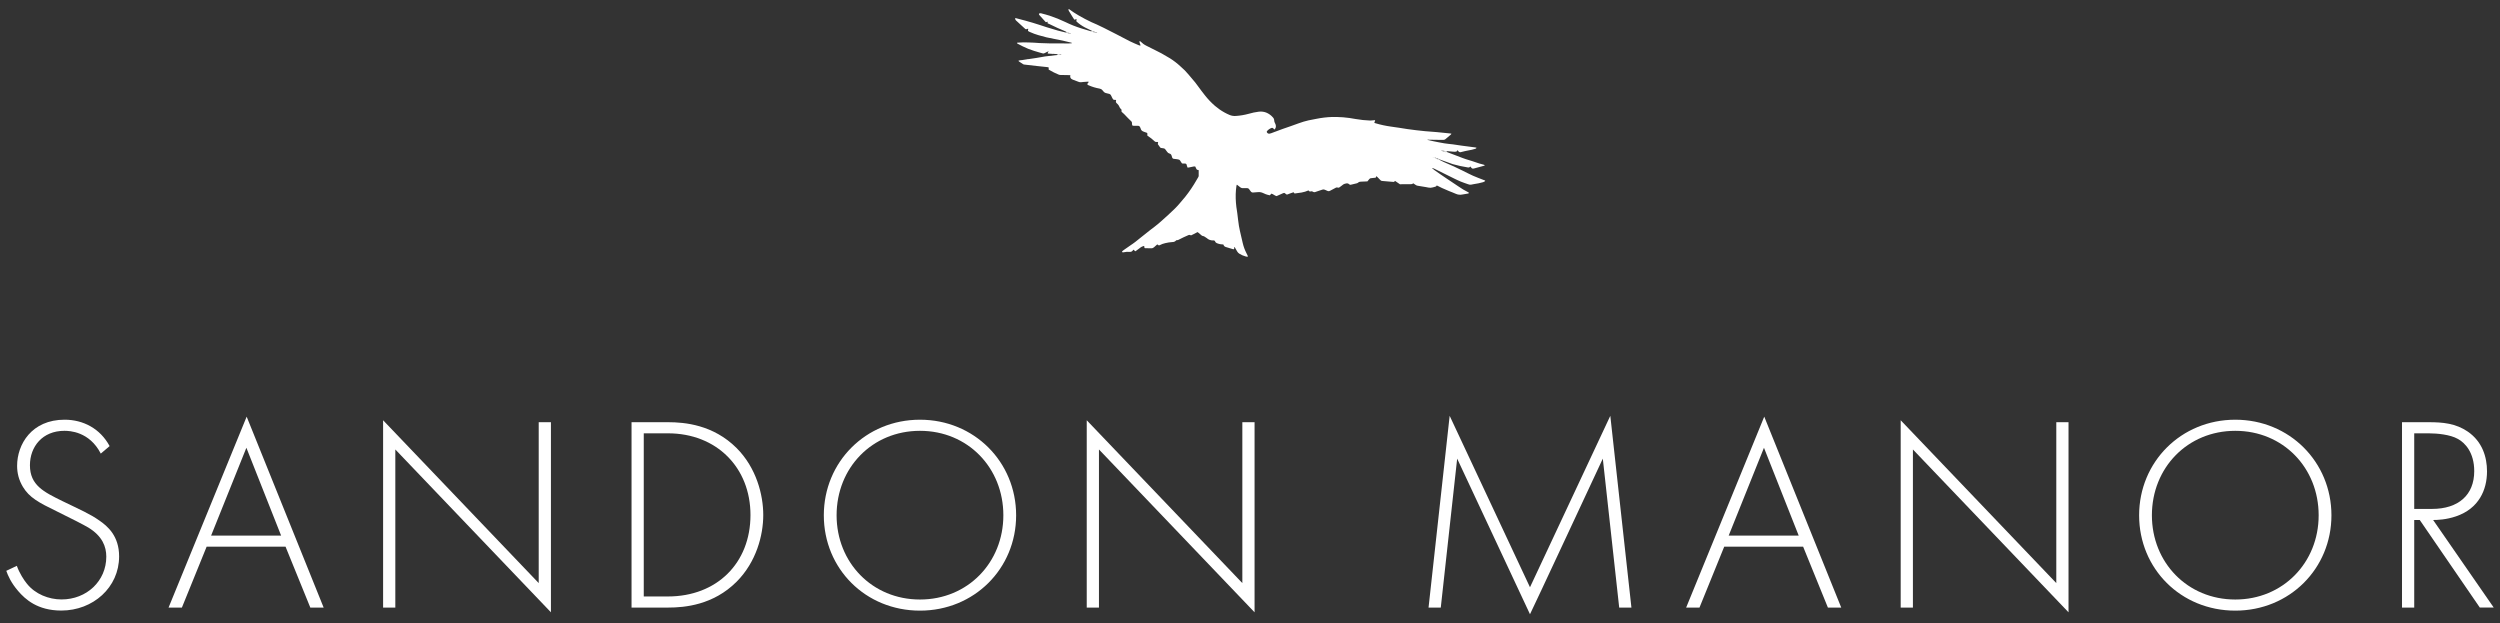 <?xml version="1.0" encoding="utf-8"?>
<!-- Generator: Adobe Illustrator 26.0.3, SVG Export Plug-In . SVG Version: 6.00 Build 0)  -->
<svg version="1.1" id="Layer_1" xmlns="http://www.w3.org/2000/svg" xmlns:xlink="http://www.w3.org/1999/xlink" x="0px" y="0px"
	 viewBox="0 0 719.91 179.47" style="enable-background:new 0 0 719.91 179.47;" xml:space="preserve">
<rect x="0" y="0" width="719.91" height="179.47" fill="#333333" stroke="none"/>
<style type="text/css">
	.st0{fill:#FFFFFF;}
</style>
<g>
	<g id="Group_151" transform="translate(827.343 323.526)">
		<g id="Group_2" transform="translate(0)">
			<path id="Path_13" class="st0" d="M-531.3-315.26c-0.09,0.01-0.18,0.04-0.26,0.07c-0.2,0.15-0.49,0.11-0.64-0.09
				c-0.79-0.74-1.59-1.46-2.39-2.19c-0.27-0.19-0.44-0.49-0.45-0.82c0.09-0.01,0.18-0.01,0.26,0c0.9,0.23,1.79,0.48,2.7,0.71
				c1.43,0.36,2.82,0.84,4.23,1.27c0.62,0.19,1.24,0.42,1.86,0.61c1.07,0.34,2.17,0.67,3.27,0.98c0.74,0.21,1.48,0.36,2.22,0.55
				c0.11,0.01,0.21,0.01,0.32,0c-0.06-0.1-0.08-0.18-0.13-0.21c-0.13-0.07-0.26-0.14-0.4-0.19c-1.43-0.6-2.88-1.23-4.29-1.95
				c-0.21-0.11-0.44-0.2-0.69-0.31l0.05-0.45l-0.49,0.14c-0.04,0-0.08,0-0.1-0.04l-1.8-1.99c-0.12-0.1-0.17-0.27-0.12-0.42
				c0.24-0.14,0.54-0.16,0.79-0.05c0.77,0.2,1.55,0.4,2.31,0.65c1.54,0.51,3.04,1.12,4.51,1.82c1.47,0.72,3,1.33,4.57,1.82
				l2.89,0.87c0.54,0.25,1.12,0.41,1.71,0.47c-0.05-0.04-0.08-0.1-0.12-0.11c-0.45-0.17-0.9-0.34-1.36-0.5l-2.06-1
				c-0.86-0.45-1.66-1-2.38-1.66c-0.04-0.05-0.08-0.1-0.11-0.16l0.09-0.54c-0.24-0.12-0.4,0.17-0.67,0.1
				c-0.15-0.23-0.32-0.49-0.49-0.75c-0.35-0.55-0.69-1.11-1.02-1.66c-0.14-0.18-0.2-0.41-0.15-0.63c0.04,0,0.09-0.02,0.11,0
				c0.9,0.67,1.83,1.28,2.8,1.84c1.21,0.69,2.44,1.37,3.71,1.95c0.49,0.22,0.99,0.42,1.49,0.65c0.69,0.32,1.39,0.65,2.07,0.99
				c1.22,0.61,2.43,1.23,3.64,1.85c1.27,0.66,2.53,1.35,3.82,1.99c0.87,0.43,1.77,0.8,2.66,1.18c0.12,0.04,0.24,0.07,0.36,0.09
				c0.12-0.15,0.02-0.26-0.02-0.38c-0.12-0.26-0.21-0.55-0.24-0.84c0.16-0.14,0.26-0.05,0.36,0.05c0.47,0.48,1.01,0.88,1.62,1.18
				c0.99,0.52,2,1,3,1.51c0.46,0.24,0.93,0.47,1.39,0.71c0.83,0.48,1.65,0.95,2.46,1.43c1.09,0.69,2.11,1.48,3.05,2.36
				c0.4,0.36,0.81,0.71,1.19,1.1c0.38,0.39,0.71,0.76,1.05,1.16c0.65,0.76,1.3,1.53,1.95,2.31c0.26,0.31,0.49,0.66,0.74,0.99
				c0.69,0.92,1.36,1.87,2.09,2.76c0.86,1.09,1.81,2.09,2.86,3c0.85,0.73,1.77,1.37,2.75,1.91c0.47,0.26,0.96,0.5,1.46,0.71
				c0.57,0.24,1.19,0.34,1.81,0.29c1.25-0.08,2.48-0.29,3.69-0.62c0.95-0.28,1.92-0.49,2.9-0.61c0.72-0.09,1.46-0.01,2.14,0.25
				c0.75,0.3,1.41,0.78,1.94,1.39c0.24,0.24,0.37,0.57,0.38,0.91c0.01,0.26,0.09,0.51,0.22,0.74c0.11,0.19,0.19,0.4,0.23,0.62
				c0.11,0.45-0.04,0.93-0.39,1.24c-0.13-0.13-0.25-0.26-0.38-0.39c-0.11-0.11-0.27-0.14-0.41-0.09c-0.53,0.18-1,0.51-1.36,0.94
				c-0.08,0.1-0.08,0.25,0,0.36c0.15,0.27,0.45,0.41,0.75,0.36c0.17-0.03,0.33-0.08,0.49-0.14c1.07-0.4,2.16-0.81,3.25-1.21
				c0.79-0.29,1.59-0.55,2.37-0.82c0.79-0.28,1.54-0.57,2.31-0.83c0.91-0.34,1.84-0.61,2.79-0.83c0.75-0.15,1.5-0.3,2.25-0.44
				c1.52-0.31,3.06-0.49,4.61-0.54c1.02-0.02,2.05,0.04,3.07,0.09c1.23,0.1,2.44,0.27,3.65,0.5c1.38,0.24,2.77,0.39,4.17,0.44
				c0.36,0,0.74-0.06,1.11-0.09c0.1,0,0.21,0,0.31,0c0.06,0.29-0.18,0.43-0.21,0.65c0.04,0.16,0.17,0.18,0.3,0.21
				c1.46,0.44,2.96,0.76,4.47,0.97c1.57,0.18,3.13,0.49,4.7,0.71c1.7,0.25,3.4,0.44,5.11,0.61c1.17,0.12,2.34,0.17,3.51,0.28
				c1.28,0.11,2.56,0.26,3.84,0.39c0.07,0,0.15,0.02,0.26,0.04c-0.05,0.1-0.06,0.19-0.12,0.24c-0.54,0.46-1.07,0.91-1.62,1.37
				c-0.16,0.13-0.37,0.19-0.57,0.19c-0.19,0-0.36,0-0.56,0l-3.57-0.05c-0.15-0.09-0.34-0.08-0.47,0.03c0.14,0.1,0.32,0.15,0.49,0.13
				c0.4,0.09,0.8,0.2,1.2,0.27c1.07,0.21,2.12,0.44,3.18,0.61c0.82,0.14,1.66,0.19,2.5,0.3c0.84,0.11,1.62,0.23,2.44,0.36
				c0.66,0.09,1.33,0.17,2,0.26s1.36,0.18,2.05,0.27c0.11,0.02,0.21,0.06,0.31,0.1c-0.1,0.17-0.28,0.29-0.47,0.31
				c-0.3,0.1-0.6,0.19-0.91,0.25c-0.64,0.14-1.28,0.25-1.92,0.38c-0.38,0.08-0.76,0.17-1.14,0.28c-0.28,0.12-0.61,0.03-0.8-0.22
				c-0.08-0.1-0.17-0.18-0.3-0.31l-0.26,0.4c-0.4,0.06-0.8,0.06-1.2,0c-0.45-0.02-0.89-0.09-1.34-0.12c-0.11-0.01-0.21-0.01-0.32,0
				c-0.03,0.2,0.1,0.24,0.22,0.29l1.72,0.65c0.85,0.32,1.7,0.66,2.56,0.98c0.33,0.14,0.67,0.26,1.01,0.36
				c1.34,0.36,2.62,0.85,3.93,1.27c0.39,0.12,0.79,0.22,1.18,0.32c0.16,0.02,0.31,0.1,0.41,0.22c-0.07,0.04-0.14,0.08-0.21,0.1
				l-2.86,0.78c-0.07,0.02-0.15,0.02-0.22,0.04c-0.21,0.05-0.42-0.02-0.55-0.19c-0.11-0.12-0.21-0.26-0.33-0.41
				c-0.06,0.04-0.12,0.1-0.17,0.15c-0.1,0.12-0.25,0.17-0.4,0.14c-0.06,0-0.11-0.01-0.17-0.02c-1.45-0.23-2.89-0.54-4.31-0.94
				c-0.9-0.3-1.79-0.64-2.68-0.96l-1-0.36l-0.18-0.07c-0.45-0.27-0.95-0.45-1.47-0.54c0.44,0.33,0.95,0.58,1.49,0.71
				c0.02,0.02,0.05,0.03,0.08,0.02c0.46,0.23,0.92,0.49,1.4,0.69c1.81,0.75,3.57,1.58,5.33,2.45c0.95,0.47,1.89,0.97,2.86,1.4
				c0.97,0.43,1.97,0.79,2.96,1.18l0.54,0.21c-0.05,0.1-0.07,0.19-0.12,0.22c-0.16,0.1-0.32,0.18-0.5,0.24
				c-0.86,0.25-1.74,0.43-2.62,0.55c-0.27,0.04-0.55,0.11-0.82,0.16c-0.15,0.02-0.29,0.02-0.44,0c-0.15-0.03-0.29-0.07-0.43-0.12
				c-0.71-0.25-1.43-0.48-2.1-0.76c-0.6-0.24-1.19-0.54-1.79-0.82c-1.95-0.96-3.91-1.93-5.86-2.9c-0.15-0.07-0.31-0.13-0.47-0.18
				h-0.17l0.09,0.1c0.19,0.15,0.36,0.32,0.56,0.46c2.3,1.66,4.68,3.19,7.03,4.78c0.84,0.59,1.72,1.11,2.64,1.57
				c0.1,0.06,0.2,0.12,0.3,0.19c0,0.19-0.12,0.21-0.23,0.24c-0.53,0.09-1.07,0.17-1.6,0.27c-0.66,0.15-1.35,0.08-1.96-0.2
				c-0.64-0.3-1.31-0.53-1.97-0.8c-0.66-0.27-1.34-0.57-2-0.87c-0.42-0.19-0.83-0.41-1.25-0.62c-0.08-0.04-0.17-0.07-0.25-0.1
				c-0.2,0.3-0.2,0.3-0.46,0.36c-0.42,0.14-0.86,0.25-1.3,0.3c-0.45-0.02-0.89-0.08-1.32-0.19c-0.81-0.13-1.62-0.27-2.43-0.4
				c-0.2-0.03-0.4-0.11-0.56-0.23c-0.22-0.16-0.46-0.31-0.71-0.47c-0.09,0.09-0.2,0.16-0.31,0.22c-0.13,0.03-0.26,0.04-0.39,0.03
				h-2.29c-0.26,0-0.52,0.02-0.81,0.04l-1.41-0.97c-0.09,0.1-0.2,0.19-0.32,0.26c-0.13,0.03-0.26,0.03-0.39,0l-1-0.08l-2.06-0.18
				c-0.17-0.01-0.33-0.09-0.44-0.21c-0.24-0.26-0.49-0.51-0.74-0.76c-0.13-0.13-0.27-0.25-0.44-0.42l-0.2,0.45
				c-0.41,0.05-0.83,0.12-1.26,0.14c-0.27,0-0.52,0.14-0.66,0.36c-0.15,0.21-0.33,0.4-0.47,0.57c-0.66,0.03-1.27,0.06-1.89,0.08
				c-0.28-0.01-0.56,0.08-0.77,0.27c-0.11,0.1-0.25,0.16-0.39,0.2c-0.54,0.14-1.09,0.25-1.63,0.39c-0.19,0.08-0.42,0.03-0.56-0.11
				c-0.24-0.24-0.6-0.33-0.92-0.22c-0.41,0.05-0.79,0.23-1.09,0.51c-0.24,0.21-0.5,0.4-0.76,0.57c-0.14,0.13-0.34,0.17-0.52,0.1
				c-0.23-0.08-0.49-0.04-0.69,0.1c-0.5,0.28-1.03,0.52-1.53,0.81c-0.24,0.15-0.54,0.16-0.79,0.02c-0.23-0.12-0.49-0.19-0.71-0.31
				c-0.22-0.11-0.48-0.13-0.71-0.04c-0.64,0.21-1.28,0.4-1.91,0.64c-0.27,0.15-0.59,0.13-0.84-0.04c-0.15-0.12-0.35-0.16-0.53-0.1
				c-0.27,0.12-0.59,0-0.71-0.27c0,0,0,0,0-0.01c-0.64,0.29-1.32,0.5-2.01,0.62c-0.66,0.11-1.33,0.19-2.01,0.28l-0.3-0.36
				l-0.85,0.29c-0.16,0.05-0.31,0.12-0.47,0.18c-0.64,0.22-0.54,0.36-1.14-0.17c-0.15-0.13-0.36-0.14-0.52-0.04
				c-0.6,0.26-1.19,0.54-1.79,0.8l-0.13,0.05c-0.53-0.12-0.92-0.59-1.5-0.71l-0.41,0.48c-0.42-0.07-0.82-0.18-1.22-0.33
				c-0.28-0.1-0.54-0.24-0.82-0.36c-0.43-0.19-0.9-0.27-1.36-0.23c-0.43,0.01-0.85,0.05-1.28,0.1c-0.34,0.08-0.69-0.06-0.87-0.36
				c-0.12-0.19-0.28-0.36-0.4-0.54c-0.12-0.21-0.36-0.35-0.6-0.34c-0.36,0-0.75-0.02-1.12,0c-0.34,0.03-0.67-0.08-0.92-0.3
				c-0.27-0.24-0.58-0.45-0.91-0.71c-0.05,0.09-0.09,0.18-0.12,0.28c-0.12,0.81-0.2,1.63-0.22,2.45c-0.04,1.64,0.09,3.28,0.37,4.9
				c0.04,0.24,0.07,0.48,0.1,0.71c0.15,1.16,0.26,2.34,0.45,3.5c0.16,0.97,0.4,1.94,0.62,2.9c0.15,0.69,0.32,1.38,0.48,2.07
				c0.24,1.03,0.61,2.04,1.1,2.98c0.11,0.21,0.22,0.43,0.32,0.65c0.03,0.09,0.06,0.19,0.07,0.29c-0.23,0.03-0.47,0.01-0.69-0.07
				c-0.63-0.17-1.23-0.44-1.79-0.79c-0.25-0.16-0.46-0.38-0.61-0.64c-0.22-0.39-0.44-0.78-0.67-1.16c-0.04-0.05-0.08-0.09-0.12-0.13
				c-0.18,0.19,0.05,0.45-0.14,0.65c-0.08,0.01-0.16,0.01-0.24,0c-0.7-0.2-1.39-0.41-2.09-0.63c-0.29-0.08-0.54-0.28-0.65-0.56
				c-0.02-0.07-0.05-0.13-0.09-0.19c-0.63,0.01-1.26-0.11-1.85-0.36c-0.23-0.08-0.42-0.26-0.5-0.49c-0.07-0.2-0.27-0.33-0.48-0.3
				c-0.71,0.05-1.42-0.19-1.94-0.68c-0.19-0.15-0.39-0.29-0.61-0.4c-0.12-0.09-0.26-0.15-0.41-0.17c-0.21-0.02-0.4-0.11-0.54-0.26
				c-0.24-0.21-0.47-0.42-0.71-0.62c-0.11-0.09-0.24-0.17-0.38-0.27c-0.32,0.17-0.62,0.36-0.94,0.5c-0.32,0.14-0.6,0.29-0.92,0.45
				c-0.08-0.02-0.17-0.05-0.25-0.09c-0.15-0.08-0.33-0.08-0.48,0c-0.96,0.44-1.95,0.84-2.88,1.36c-0.09,0.06-0.2,0.1-0.31,0.09
				c-0.17-0.04-0.34,0.02-0.45,0.16c-0.26,0.27-0.63,0.41-1.01,0.4c-0.69,0.04-1.37,0.15-2.04,0.31c-0.55,0.12-1.08,0.31-1.57,0.57
				c-0.09,0.04-0.18,0.08-0.27,0.1l-0.41-0.29c-0.05,0.01-0.1,0.03-0.15,0.06c-0.29,0.24-0.57,0.48-0.84,0.74
				c-0.2,0.2-0.47,0.31-0.76,0.3l-1.79-0.02c-0.06-0.01-0.13-0.03-0.19-0.06l-0.1-0.6c-0.5,0.11-0.96,0.34-1.34,0.68
				c-0.4,0.26-0.78,0.57-1.16,0.85c-0.3,0-0.31-0.31-0.47-0.44c-0.21,0.05-0.29,0.23-0.43,0.36c-0.18,0.19-0.45,0.29-0.71,0.26
				c-0.6-0.05-1.2-0.01-1.79,0.12c-0.14,0.02-0.3,0.08-0.42-0.06c-0.12-0.14-0.02-0.22,0.2-0.41c0.13-0.11,0.27-0.2,0.41-0.3
				l1.84-1.28l0.6-0.41c0.24-0.17,0.49-0.34,0.71-0.52c0.57-0.45,1.14-0.91,1.7-1.36c0.92-0.73,1.84-1.46,2.76-2.19
				c0.36-0.27,0.71-0.55,1.07-0.81c0.76-0.54,1.43-1.18,2.14-1.79c1.23-1.03,2.35-2.17,3.54-3.26c0.57-0.52,1.05-1.11,1.56-1.67
				c0.56-0.62,1.1-1.26,1.62-1.92c1.22-1.53,2.31-3.16,3.28-4.86c0.14-0.24,0.29-0.48,0.42-0.71c0.08-0.12,0.14-0.26,0.17-0.41
				c0.02-0.56,0-1.11,0-1.65c-0.05-0.05-0.08-0.09-0.11-0.09c-0.29,0.03-0.55-0.17-0.62-0.45c-0.08-0.2-0.18-0.39-0.28-0.57
				c-0.15,0-0.3,0.01-0.45,0.02c-0.42,0.08-0.84,0.17-1.26,0.26c-0.14,0.03-0.29,0.04-0.47,0.07c-0.07-0.19-0.14-0.36-0.2-0.52
				c-0.03-0.09-0.04-0.18-0.06-0.27c-0.04-0.23-0.24-0.4-0.48-0.39c-0.28,0-0.56,0-0.86-0.02c-0.07-0.1-0.15-0.21-0.22-0.31
				c-0.11-0.17-0.22-0.36-0.33-0.51c-0.13-0.21-0.36-0.34-0.6-0.36c-0.39-0.05-0.77-0.13-1.16-0.15c-0.25,0-0.47-0.16-0.54-0.4
				c-0.06-0.16-0.11-0.32-0.15-0.48c-0.06-0.32-0.3-0.58-0.62-0.65c-0.27-0.07-0.51-0.24-0.66-0.48c-0.18-0.26-0.39-0.5-0.57-0.76
				c-0.1-0.14-0.25-0.23-0.41-0.25c-0.26-0.04-0.52-0.07-0.77-0.12c-0.11-0.02-0.21-0.08-0.28-0.16c-0.24-0.31-0.46-0.63-0.67-0.94
				l0.09-0.55c-0.2-0.13-0.39-0.06-0.57-0.07c-0.15,0-0.29-0.06-0.4-0.16c-0.62-0.6-1.29-1.13-2.02-1.59
				c-0.05-0.04-0.09-0.09-0.13-0.14c0-0.13,0.02-0.27,0.03-0.42c0.03-0.16-0.06-0.32-0.22-0.36l-0.63-0.22
				c-0.12-0.04-0.24-0.09-0.36-0.14c-0.36-0.13-0.63-0.43-0.71-0.8c-0.04-0.14-0.1-0.28-0.17-0.41c-0.1-0.27-0.37-0.44-0.66-0.43
				c-0.28,0-0.56,0-0.84,0c-0.11,0-0.22,0-0.34,0c-0.38,0-0.44-0.05-0.49-0.44c0-0.15-0.02-0.3-0.03-0.45
				c0-0.15-0.07-0.29-0.19-0.39c-0.71-0.64-1.36-1.38-2.04-2.07c-0.17-0.17-0.35-0.33-0.54-0.49c-0.22-0.12-0.31-0.4-0.21-0.63
				c0.01-0.05,0.01-0.1,0-0.14c-0.08-0.09-0.17-0.21-0.28-0.31c-0.14-0.13-0.24-0.28-0.31-0.46c-0.14-0.39-0.38-0.73-0.69-1
				c-0.34-0.19-0.46-0.62-0.28-0.96c-0.14-0.18-0.32-0.12-0.48-0.12c-0.21,0.01-0.41-0.1-0.5-0.3c-0.07-0.15-0.16-0.3-0.24-0.44
				c-0.04-0.08-0.07-0.17-0.11-0.25c-0.32-0.66-0.36-0.67-1.07-0.83c-0.15-0.03-0.29-0.08-0.43-0.11c-0.37-0.06-0.7-0.28-0.91-0.6
				c-0.08-0.1-0.17-0.2-0.26-0.29c-0.21-0.24-0.5-0.39-0.81-0.43c-1.07-0.19-2.11-0.5-3.1-0.94c-0.07-0.03-0.14-0.06-0.2-0.09
				c-0.21-0.11-0.24-0.26-0.1-0.46c0.09-0.14,0.2-0.26,0.3-0.38c-0.04-0.14-0.15-0.12-0.23-0.12c-0.45,0.02-0.89,0.05-1.34,0.09
				c-0.2,0-0.41,0.05-0.61,0.07c-0.24,0.03-0.49-0.01-0.71-0.1c-0.52-0.2-1.05-0.39-1.57-0.59c-0.1-0.04-0.21-0.09-0.3-0.14
				c-0.45-0.17-0.68-0.66-0.52-1.11c0.01-0.02,0.01-0.03,0.02-0.05c-0.07-0.02-0.14-0.04-0.21-0.05c-0.9-0.02-1.79-0.03-2.68-0.05
				c-0.17,0-0.33-0.04-0.49-0.1c-0.95-0.39-1.87-0.84-2.75-1.37c-0.17-0.1-0.2-0.16-0.15-0.36c0-0.05,0.05-0.1,0.06-0.16
				c0.01-0.04,0.01-0.07,0-0.11c-0.15-0.11-0.33-0.17-0.52-0.17c-1-0.11-2-0.21-3-0.32c-1.19-0.13-2.38-0.27-3.57-0.41
				c-0.13-0.02-0.25-0.06-0.36-0.13c-0.39-0.25-0.78-0.51-1.16-0.77c-0.06-0.06-0.11-0.12-0.16-0.19c0.23-0.1,0.47-0.16,0.71-0.16
				l0.33-0.03l1.43-0.23l0.56-0.07c0.71-0.11,1.43-0.2,2.14-0.32c0.84-0.14,1.68-0.29,2.5-0.43l0.22-0.03l3.45-0.41
				c0.37,0.04,0.75-0.03,1.07-0.22c-0.37-0.04-0.73-0.04-1.1,0l-1.25-0.09h-0.36l-1.14-0.08l-0.08-0.25l0.09-0.19
				c0.04-0.03,0.08-0.08,0.1-0.12c0.02-0.05,0.02-0.1,0-0.14c0,0-0.07-0.02-0.1,0c-0.06,0.04-0.12,0.08-0.17,0.13
				c-0.26,0.14-0.54,0.26-0.79,0.42c-0.21,0.13-0.46,0.16-0.69,0.07c-0.32-0.1-0.65-0.18-0.97-0.27c-0.5-0.15-1-0.3-1.5-0.45
				c-1.1-0.34-2.18-0.77-3.21-1.29c-0.49-0.23-0.96-0.49-1.43-0.74c-0.09-0.05-0.21-0.09-0.19-0.26c0.04-0.02,0.08-0.06,0.12-0.06
				c0.57-0.03,1.15-0.08,1.73-0.08c1.01,0,2.01,0.05,3.02,0.09c0.54,0.02,1.07,0.08,1.62,0.11c0.91,0.04,1.82,0.08,2.74,0.09
				c1.64,0.02,3.28,0,4.92,0.02c0.54,0.02,1.08,0,1.61-0.05c0.03-0.15-0.08-0.16-0.16-0.18c-0.63-0.15-1.27-0.31-1.9-0.45
				c-0.63-0.14-1.2-0.27-1.79-0.39c-0.36-0.08-0.73-0.15-1.1-0.21c-1.58-0.27-3.14-0.64-4.67-1.11c-0.82-0.24-1.63-0.53-2.41-0.89
				c-0.21-0.06-0.41-0.18-0.57-0.33c-0.09-0.24,0.15-0.47,0-0.71l0.06-0.02h-0.04L-531.3-315.26z M-414.7-278.19h0.09l-0.03-0.08
				C-414.73-278.29-414.75-278.26-414.7-278.19L-414.7-278.19z M-520.07-314.06c0.3,0.13,0.61,0.21,0.94,0.22
				c0.06,0.05,0.12,0.06,0.16,0c0,0-0.06-0.07-0.1-0.09c-0.03-0.01-0.07-0.02-0.1-0.02l-0.91-0.29c-0.11-0.05-0.23-0.12-0.33,0.07
				L-520.07-314.06z M-410.77-279.78c-0.06-0.06-0.1-0.14-0.15-0.16c-0.49-0.17-0.99-0.25-1.51-0.26c0.48,0.21,0.97,0.38,1.48,0.49
				c0.05,0,0.1-0.05,0.18-0.08V-279.78z M-511.05-313.85v-0.04l-0.04,0.02L-511.05-313.85z"/>
		</g>
		<g id="Group_3" transform="translate(6.116 1.76)">
			<path id="Path_14" class="st0" d="M-519.1-316.38c0.45,0.17,0.9,0.33,1.35,0.5c0.05,0,0.08,0.07,0.12,0.11
				c-0.59-0.06-1.16-0.21-1.7-0.46L-519.1-316.38z"/>
		</g>
		<g id="Group_4" transform="translate(3.418 3.628)">
			<path id="Path_15" class="st0" d="M-526.26-311.54c0.36-0.04,0.73-0.04,1.09,0c-0.33,0.18-0.7,0.26-1.07,0.22L-526.26-311.54z"/>
		</g>
		<g id="Group_5" transform="translate(0.953 4.046)">
			<path id="Path_16" class="st0" d="M-532.06-310.46l-0.55,0.07C-532.45-310.51-532.24-310.54-532.06-310.46z"/>
		</g>
		<g id="Group_6" transform="translate(33.256 10.536)">
			<path id="Path_17" class="st0" d="M-449.05-293.6c-0.17,0.02-0.35-0.03-0.49-0.13c0.14-0.1,0.32-0.11,0.47-0.03L-449.05-293.6z"
				/>
		</g>
		<g id="Group_7" transform="translate(2.608 3.387)">
			<path id="Path_18" class="st0" d="M-528.34-312.06c0.05-0.05,0.11-0.09,0.17-0.12c0.02,0,0.09,0,0.1,0c0.02,0.05,0.02,0.1,0,0.14
				c-0.03,0.05-0.06,0.09-0.1,0.12L-528.34-312.06z"/>
		</g>
		<g id="Group_8" transform="translate(2.973 3.611)">
			<path id="Path_19" class="st0" d="M-527.4-311.62h0.36C-527.14-311.52-527.3-311.52-527.4-311.62z"/>
		</g>
		<g id="Group_9" transform="translate(0.459 4.131)">
			<path id="Path_20" class="st0" d="M-533.53-310.24l-0.33,0.03C-533.77-310.29-533.64-310.3-533.53-310.24z"/>
		</g>
		<g id="Group_10" transform="translate(2.618 3.519)">
			<path id="Path_21" class="st0" d="M-528.26-311.86l0.08,0.25C-528.34-311.67-528.34-311.69-528.26-311.86z"/>
		</g>
		<g id="Group_11" transform="translate(2.403 3.818)">
			<path id="Path_22" class="st0" d="M-528.64-311.09l-0.22,0.03L-528.64-311.09z"/>
		</g>
		<g id="Group_12" transform="translate(33.811 11.994)">
			<path id="Path_23" class="st0" d="M-446.64-289.37c-0.53-0.14-1.03-0.38-1.47-0.71c0.52,0.08,1.01,0.26,1.46,0.53L-446.64-289.37
				z"/>
		</g>
		<g id="Group_13" transform="translate(34.356 11.397)">
			<path id="Path_24" class="st0" d="M-445.06-291.18c-0.08,0.03-0.14,0.07-0.17,0.07c-0.51-0.11-1-0.27-1.47-0.48
				c0.51,0.01,1.01,0.1,1.5,0.26C-445.16-291.32-445.12-291.25-445.06-291.18z"/>
		</g>
		<g id="Group_14" transform="translate(4.165 1.852)">
			<path id="Path_25" class="st0" d="M-523.39-315.73c-0.32-0.02-0.64-0.09-0.94-0.22c0-0.06,0-0.13,0-0.19l0.9,0.29L-523.39-315.73
				z"/>
		</g>
		<g id="Group_15" transform="translate(4.418 1.932)">
			<path id="Path_26" class="st0" d="M-523.64-315.81l-0.04-0.13c0.03,0,0.07,0.01,0.1,0.02c0.04,0.02,0.11,0.08,0.1,0.09
				C-523.52-315.74-523.58-315.76-523.64-315.81z"/>
		</g>
		<g id="Group_16" transform="translate(6.667 1.95)">
			<path id="Path_27" class="st0" d="M-517.86-315.85l-0.04-0.02l0.04-0.02V-315.85z"/>
		</g>
		<g id="Group_17" transform="translate(33.717 11.94)">
			<path id="Path_28" class="st0" d="M-448.33-290.12c-0.05-0.08-0.03-0.1,0.06-0.07L-448.33-290.12z"/>
		</g>
		<g id="Group_18" transform="translate(33.725 11.944)">
			<path id="Path_29" class="st0" d="M-448.28-290.2l0.03,0.08h-0.09L-448.28-290.2z"/>
		</g>
	</g>
	<g>
		<path class="st0" d="M29.02,130.62c-3.28-6.4-9.04-6.56-10.48-6.56c-6.32,0-9.92,4.56-9.92,9.92c0,5.76,4,7.68,9.36,10.32
			c5.28,2.56,7.92,3.68,10.64,5.6c2.32,1.6,5.68,4.4,5.68,10.32c0,8.96-7.52,15.6-16.65,15.6c-6.88,0-10.4-3.28-12.4-5.6
			c-2.08-2.4-2.96-4.48-3.44-5.84l3.04-1.44c0.72,2.08,2.08,4.16,2.88,5.12c2.4,3.04,6.32,4.56,10,4.56
			c7.2,0,12.88-5.28,12.88-12.32c0-2.88-1.12-5.92-5.2-8.4c-1.52-0.88-4.64-2.48-9.04-4.64c-5.28-2.56-7.92-4-9.76-7.04
			c-1.2-2-1.68-4-1.68-6.08c0-6.16,4.16-13.28,13.68-13.28c5.36,0,10.24,2.56,12.96,7.6L29.02,130.62z"/>
		<path class="st0" d="M82.23,157.43H59.5l-7.12,17.53h-3.84l22.49-54.98l22.17,54.98h-3.84L82.23,157.43z M80.95,154.23l-10-25.29
			l-10.16,25.29H80.95z"/>
		<path class="st0" d="M110.32,174.96v-53.94l44.81,46.89v-46.33h3.52v54.74l-44.81-46.89v45.53H110.32z"/>
		<path class="st0" d="M181.86,174.96v-53.38h10.56c4.72,0,12.96,0.72,19.69,7.44c5.68,5.68,7.68,13.44,7.68,19.29
			c0,5.84-2,13.52-7.68,19.21c-6.72,6.72-14.96,7.44-19.69,7.44H181.86z M185.38,171.76h6.96c14.08,0,23.77-9.6,23.77-23.45
			c0-13.68-9.76-23.53-23.77-23.53h-6.96V171.76z"/>
		<path class="st0" d="M292.61,148.39c0,15.36-12.08,27.45-27.69,27.45c-15.68,0-27.69-12.08-27.69-27.45s12.08-27.53,27.69-27.53
			S292.61,133.02,292.61,148.39z M288.93,148.39c0-13.68-10.24-24.33-24.01-24.33s-24.01,10.64-24.01,24.33
			c0,13.6,10.24,24.25,24.01,24.25S288.93,161.99,288.93,148.39z"/>
		<path class="st0" d="M312.94,174.96v-53.94l44.81,46.89v-46.33h3.52v54.74l-44.81-46.89v45.53H312.94z"/>
		<path class="st0" d="M411.37,174.96l6.08-55.22l23.13,49.37l23.13-49.37l6.08,55.22h-3.52l-4.72-42.89
			c0,0-20.89,44.81-20.97,44.81l-20.97-44.81l-4.72,42.89H411.37z"/>
		<path class="st0" d="M519.24,157.43h-22.73l-7.12,17.53h-3.84l22.49-54.98l22.17,54.98h-3.84L519.24,157.43z M517.96,154.23
			l-10-25.29l-10.16,25.29H517.96z"/>
		<path class="st0" d="M547.33,174.96v-53.94l44.81,46.89v-46.33h3.52v54.74l-44.81-46.89v45.53H547.33z"/>
		<path class="st0" d="M671.37,148.39c0,15.36-12.08,27.45-27.69,27.45c-15.68,0-27.69-12.08-27.69-27.45s12.08-27.53,27.69-27.53
			C659.28,120.86,671.37,133.02,671.37,148.39z M667.69,148.39c0-13.68-10.24-24.33-24.01-24.33c-13.76,0-24.01,10.64-24.01,24.33
			c0,13.6,10.24,24.25,24.01,24.25C657.44,172.64,667.69,161.99,667.69,148.39z"/>
		<path class="st0" d="M714.1,174.96l-17.29-25.21h-1.6v25.21h-3.52v-53.38h7.68c4.08,0,7.76,0.32,11.28,2.72
			c4.16,2.88,5.52,7.28,5.52,11.44c0,5.28-2.32,10.72-8.96,12.96c-2.8,0.96-5.36,1.04-6.56,1.04l17.45,25.21h-4V174.96z
			 M695.21,146.55h5.12c7.6,0,12.16-4,12.16-10.88c0-5.36-2.64-8.16-4.72-9.28c-2.24-1.28-6.08-1.6-8.16-1.6h-4.4V146.55z"/>
	</g>
</g>
</svg>
